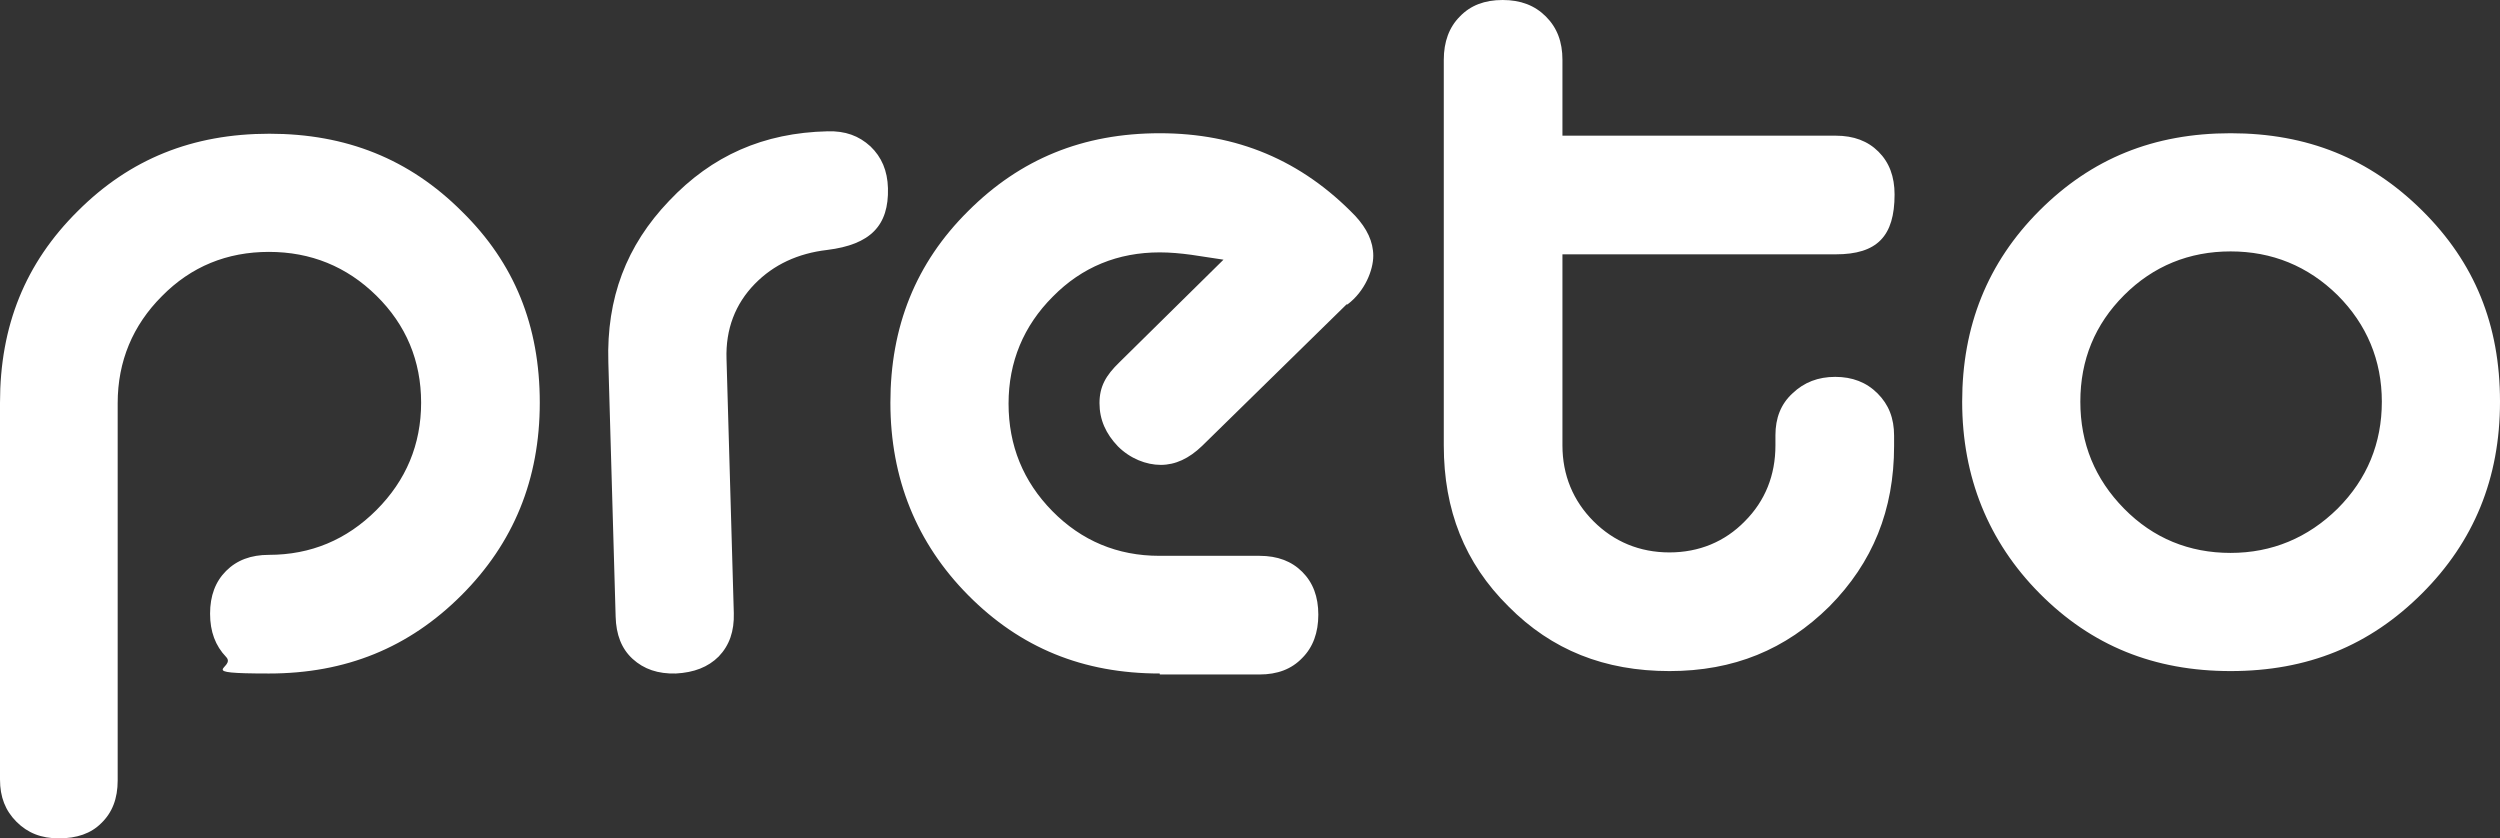<?xml version="1.0" encoding="UTF-8"?>
<svg xmlns="http://www.w3.org/2000/svg" id="Layer_1" data-name="Layer 1" version="1.1" viewBox="0 0 514.1 172.4">
  <rect x="0" y="0" width="514.1" height="172.4" fill="#333333" stroke="none"/>
  <defs>
    <style>
      .cls-1 {
        fill: #fff;
        stroke-width: 0px;
      }
    </style>
  </defs>
  <path class="cls-1" d="M12.1,172.4c-3.6,0-6.4-1.1-8.7-3.4C1.1,166.7,0,163.9,0,160.3v-77.5c0-15.8,5.2-28.7,16-39.4,10.7-10.7,23.6-15.9,39.4-15.9s28.8,5.2,39.6,16c10.8,10.6,16,23.5,16,39.3s-5.4,28.9-16.1,39.6c-10.8,10.8-23.8,16.1-39.6,16.1s-6.6-1.1-8.8-3.4c-2.2-2.3-3.3-5.2-3.3-8.9s1.1-6.6,3.3-8.8c2.2-2.2,5.1-3.3,8.8-3.3,8.6,0,16-3.1,22.1-9.2s9.2-13.5,9.2-22.1-3.1-16-9.2-22-13.5-9-22.1-9-16,3-22,9.1c-6,6-9.1,13.4-9.1,22v77.6c0,3.7-1.1,6.6-3.4,8.8-2.1,2.1-5,3.1-8.7,3.1M139,138.5c-3.7.1-6.6-.9-8.9-3-2.3-2.1-3.4-5-3.5-8.7l-1.5-52.3c-.4-13.2,3.7-24,12.5-33.2,8.8-9.3,19.4-14,32.6-14.3,3.6-.1,6.4.9,8.8,3.1,2.3,2.2,3.5,5,3.6,8.6.2,7.7-3.6,11.6-12.5,12.7-6,.7-11,3-14.9,7-4,4.1-6,9.3-5.8,15.4l1.5,52.3c.1,3.7-.9,6.6-3.1,8.9-2.2,2.2-5.1,3.3-8.8,3.5M238.5,138.5c-15.8,0-28.7-5.3-39.4-16.1-10.6-10.7-16-24-16-39.6s5.2-28.7,16-39.4c10.7-10.7,23.6-16,39.4-16s29.1,5.5,40.2,17c2.4,2.6,3.7,5.3,3.7,8.2s-1.7,7.3-5.3,10h-.2c0,0-29.7,29.1-29.7,29.1-2.7,2.6-5.5,3.9-8.5,3.9s-6.3-1.3-8.8-3.8c-2.5-2.6-3.8-5.5-3.8-8.9s1.3-5.7,4.1-8.4l21.4-21.1-6.6-1c-2.2-.3-4.4-.5-6.5-.5-8.6,0-16,3-22,9.1-6,6-9.1,13.4-9.1,22s3,16,9,22.1,13.4,9.2,22,9.2h20.6c3.7,0,6.6,1.1,8.8,3.3,2.2,2.2,3.3,5.1,3.3,8.8s-1.1,6.7-3.3,8.9c-2.2,2.3-5.1,3.4-8.8,3.4h-20.5v-.2ZM343.3,138c-13.3,0-24.2-4.3-33.1-13.3-9-8.9-13.3-19.8-13.3-33.1V12.3c0-3.7,1.1-6.7,3.3-8.9C302.4,1.1,305.3,0,309,0s6.6,1.1,8.9,3.4c2.3,2.3,3.4,5.2,3.4,8.9v15.6h56.2c3.7,0,6.6,1.1,8.8,3.3,2.2,2.2,3.3,5.1,3.3,8.8,0,8.6-3.6,12.3-12.1,12.3h-56.2v39.3c0,6.1,2.2,11.4,6.4,15.6,4.2,4.2,9.5,6.4,15.6,6.4s11.4-2.2,15.5-6.4c4.2-4.2,6.3-9.5,6.3-15.6v-2.1c0-3.5,1.1-6.4,3.5-8.6,2.4-2.3,5.3-3.4,8.8-3.4s6.4,1.1,8.7,3.4c2.3,2.3,3.4,5.1,3.4,8.7v2.1c0,13.2-4.4,24-13.3,33-9,8.9-19.7,13.3-32.9,13.3M458.7,51.7c-8.5,0-15.9,3-21.9,9s-9,13.3-9,21.9,3,15.9,9,22,13.4,9.1,21.9,9.1,15.9-3.1,22-9.1c6.1-6.1,9.1-13.5,9.1-22s-3.1-15.9-9.1-21.9c-6.1-6-13.5-9-22-9M458.7,138c-15.7,0-28.6-5.2-39.3-16-10.5-10.6-15.9-23.9-15.9-39.4s5.2-28.6,15.9-39.3c10.7-10.7,23.5-15.9,39.3-15.9s28.6,5.2,39.4,15.9,16,23.5,16,39.3-5.4,28.8-16,39.4c-10.8,10.8-23.6,16-39.4,16"></path>
</svg>
